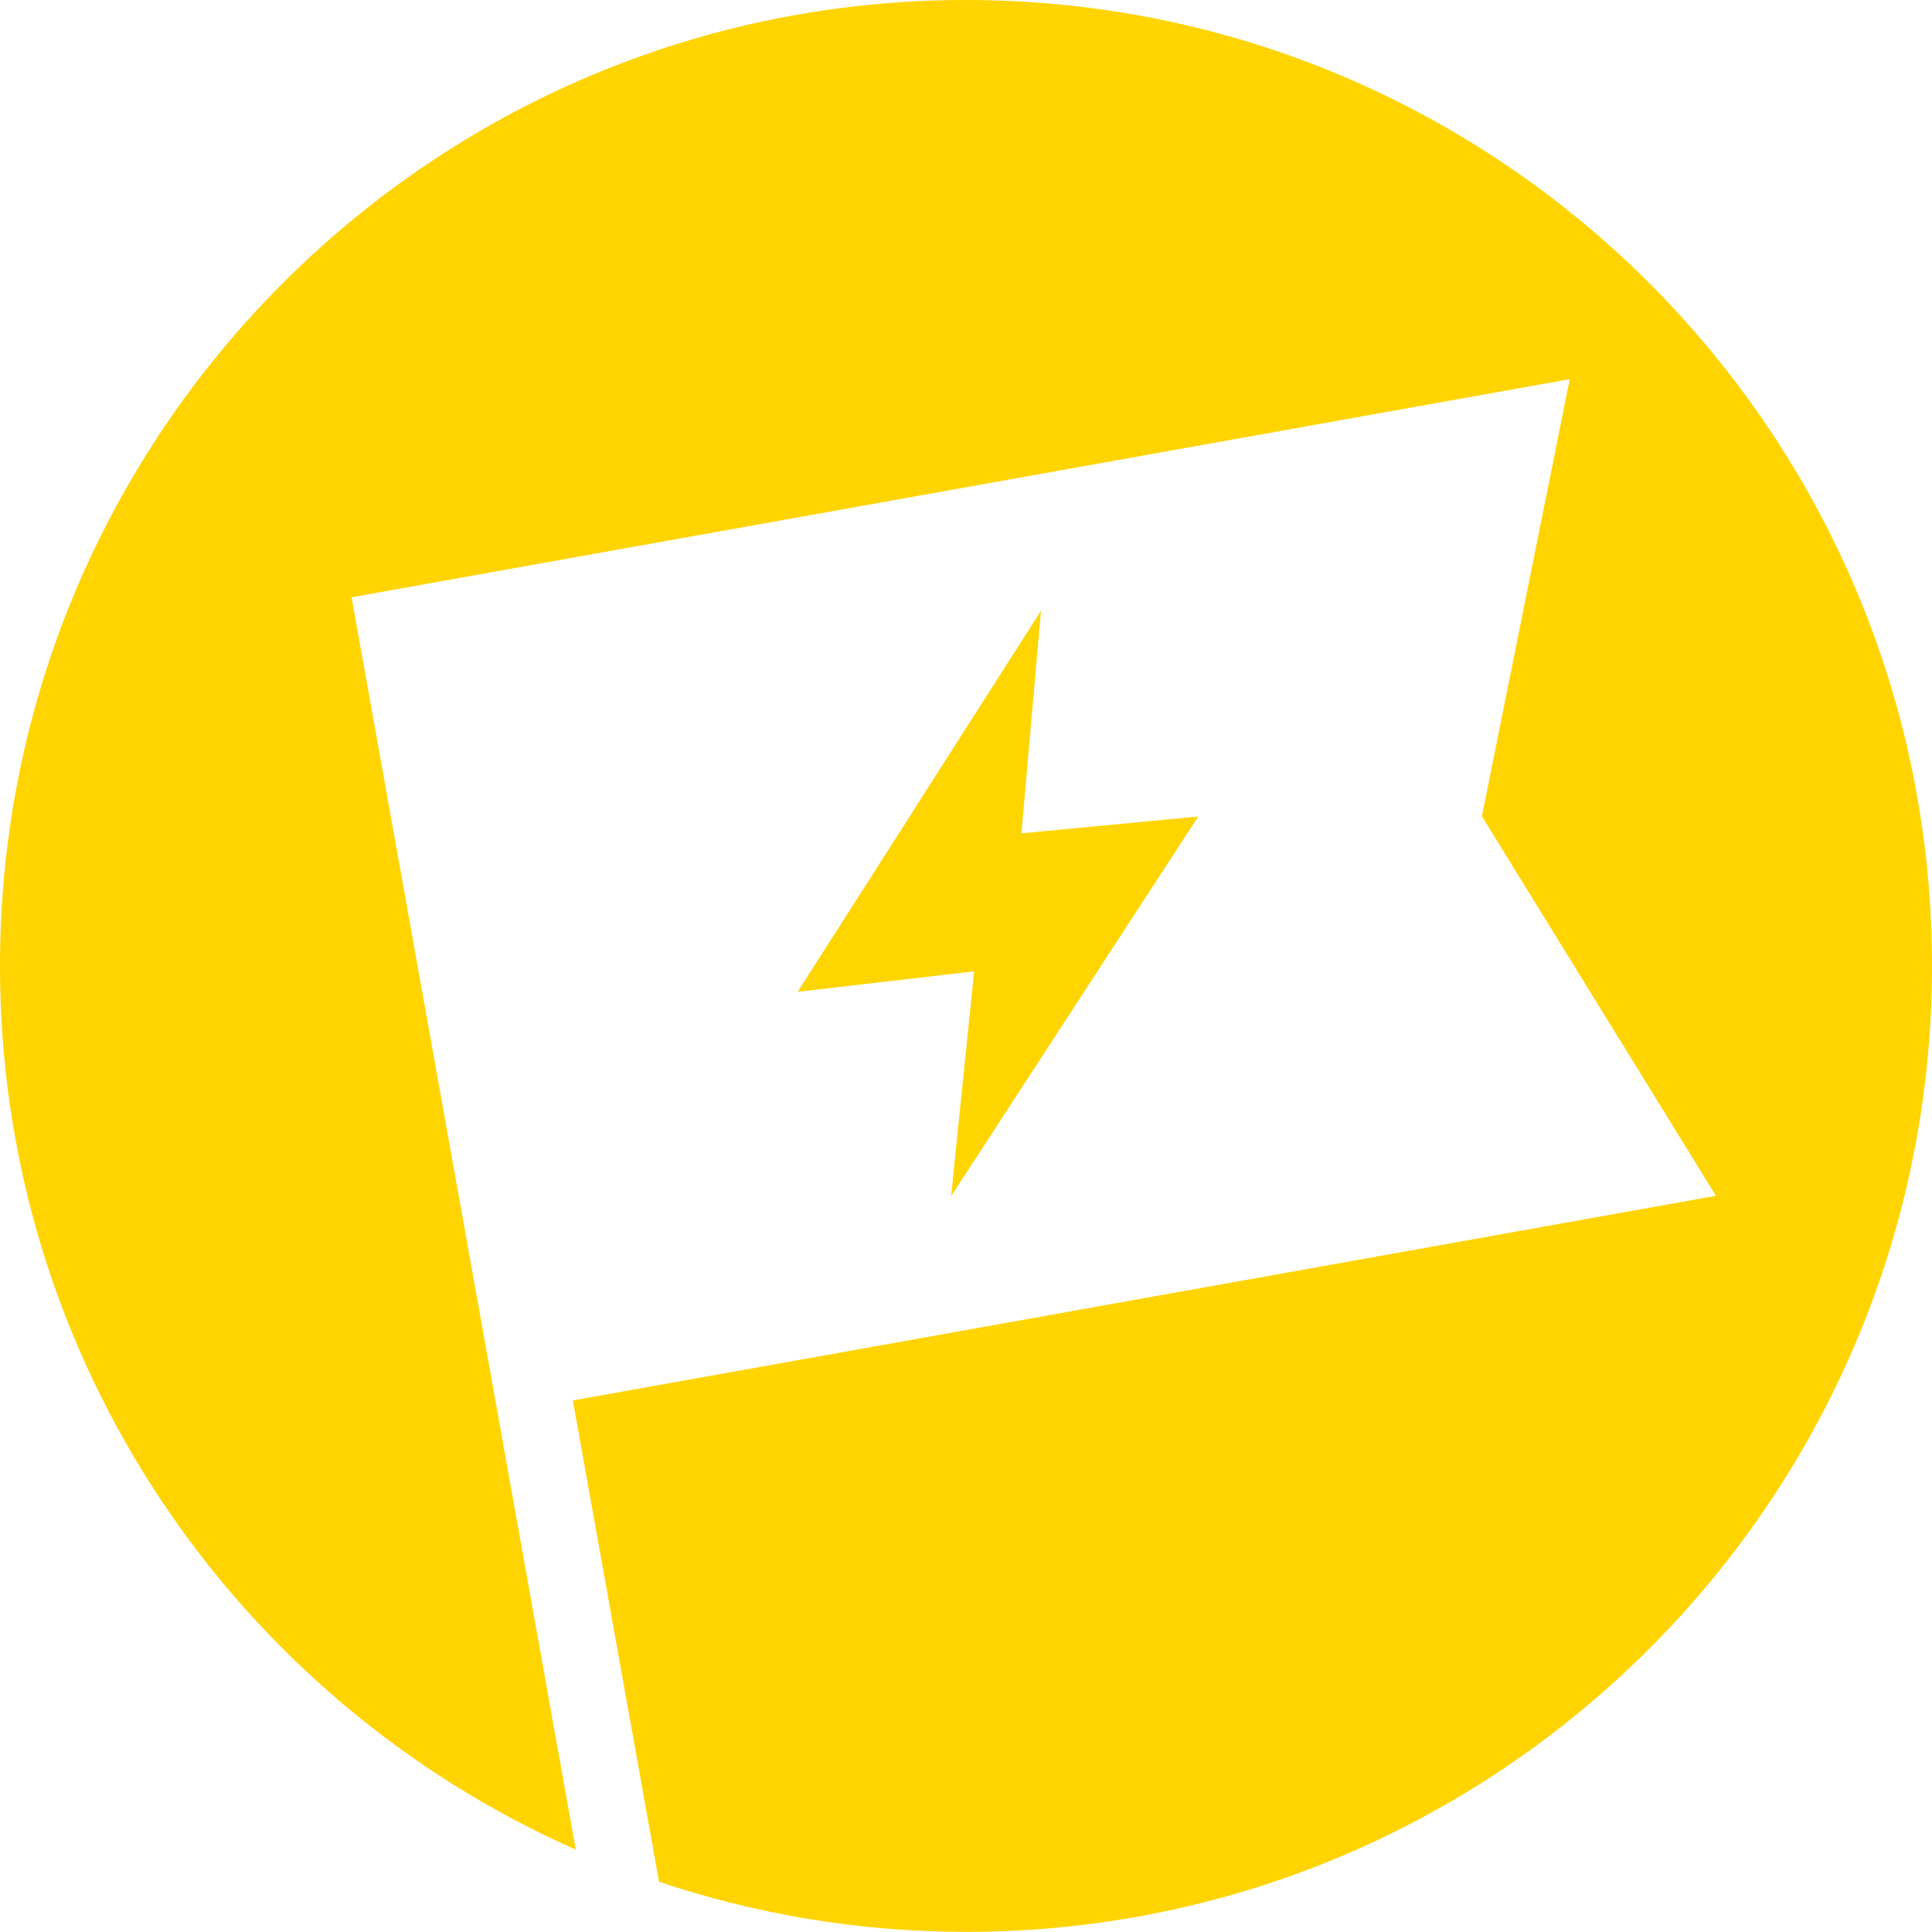 <?xml version="1.0" encoding="UTF-8"?>
<svg id="Ebene_2" data-name="Ebene 2" xmlns="http://www.w3.org/2000/svg" width="152" height="152" viewBox="0 0 152 152">
  <defs>
    <style>
      .cls-1 {
        fill: #ffd500;
      }

      .cls-1, .cls-2 {
        stroke-width: 0px;
      }

      .cls-2 {
        fill: #ffd400;
      }
    </style>
  </defs>
  <g id="Ebene_1-2" data-name="Ebene 1">
    <g>
      <path class="cls-2" d="M76,0C34.03,0,0,34.03,0,76c0,31.05,18.62,57.72,45.3,69.52l-15.47-86.41-2.17-12.12,95.84-17.16-6.91,34.39,18.41,29.86-89.93,16.1,6.78,37.87c7.59,2.54,15.7,3.94,24.15,3.94,41.97,0,76-34.03,76-76S117.97,0,76,0Z"/>
      <path class="cls-1" d="M81.9,48.05l-1.54,17.51,13.91-1.32-19.44,29.86,1.81-17.68-13.88,1.61,19.14-29.98Z"/>
    </g>
  </g>
</svg>